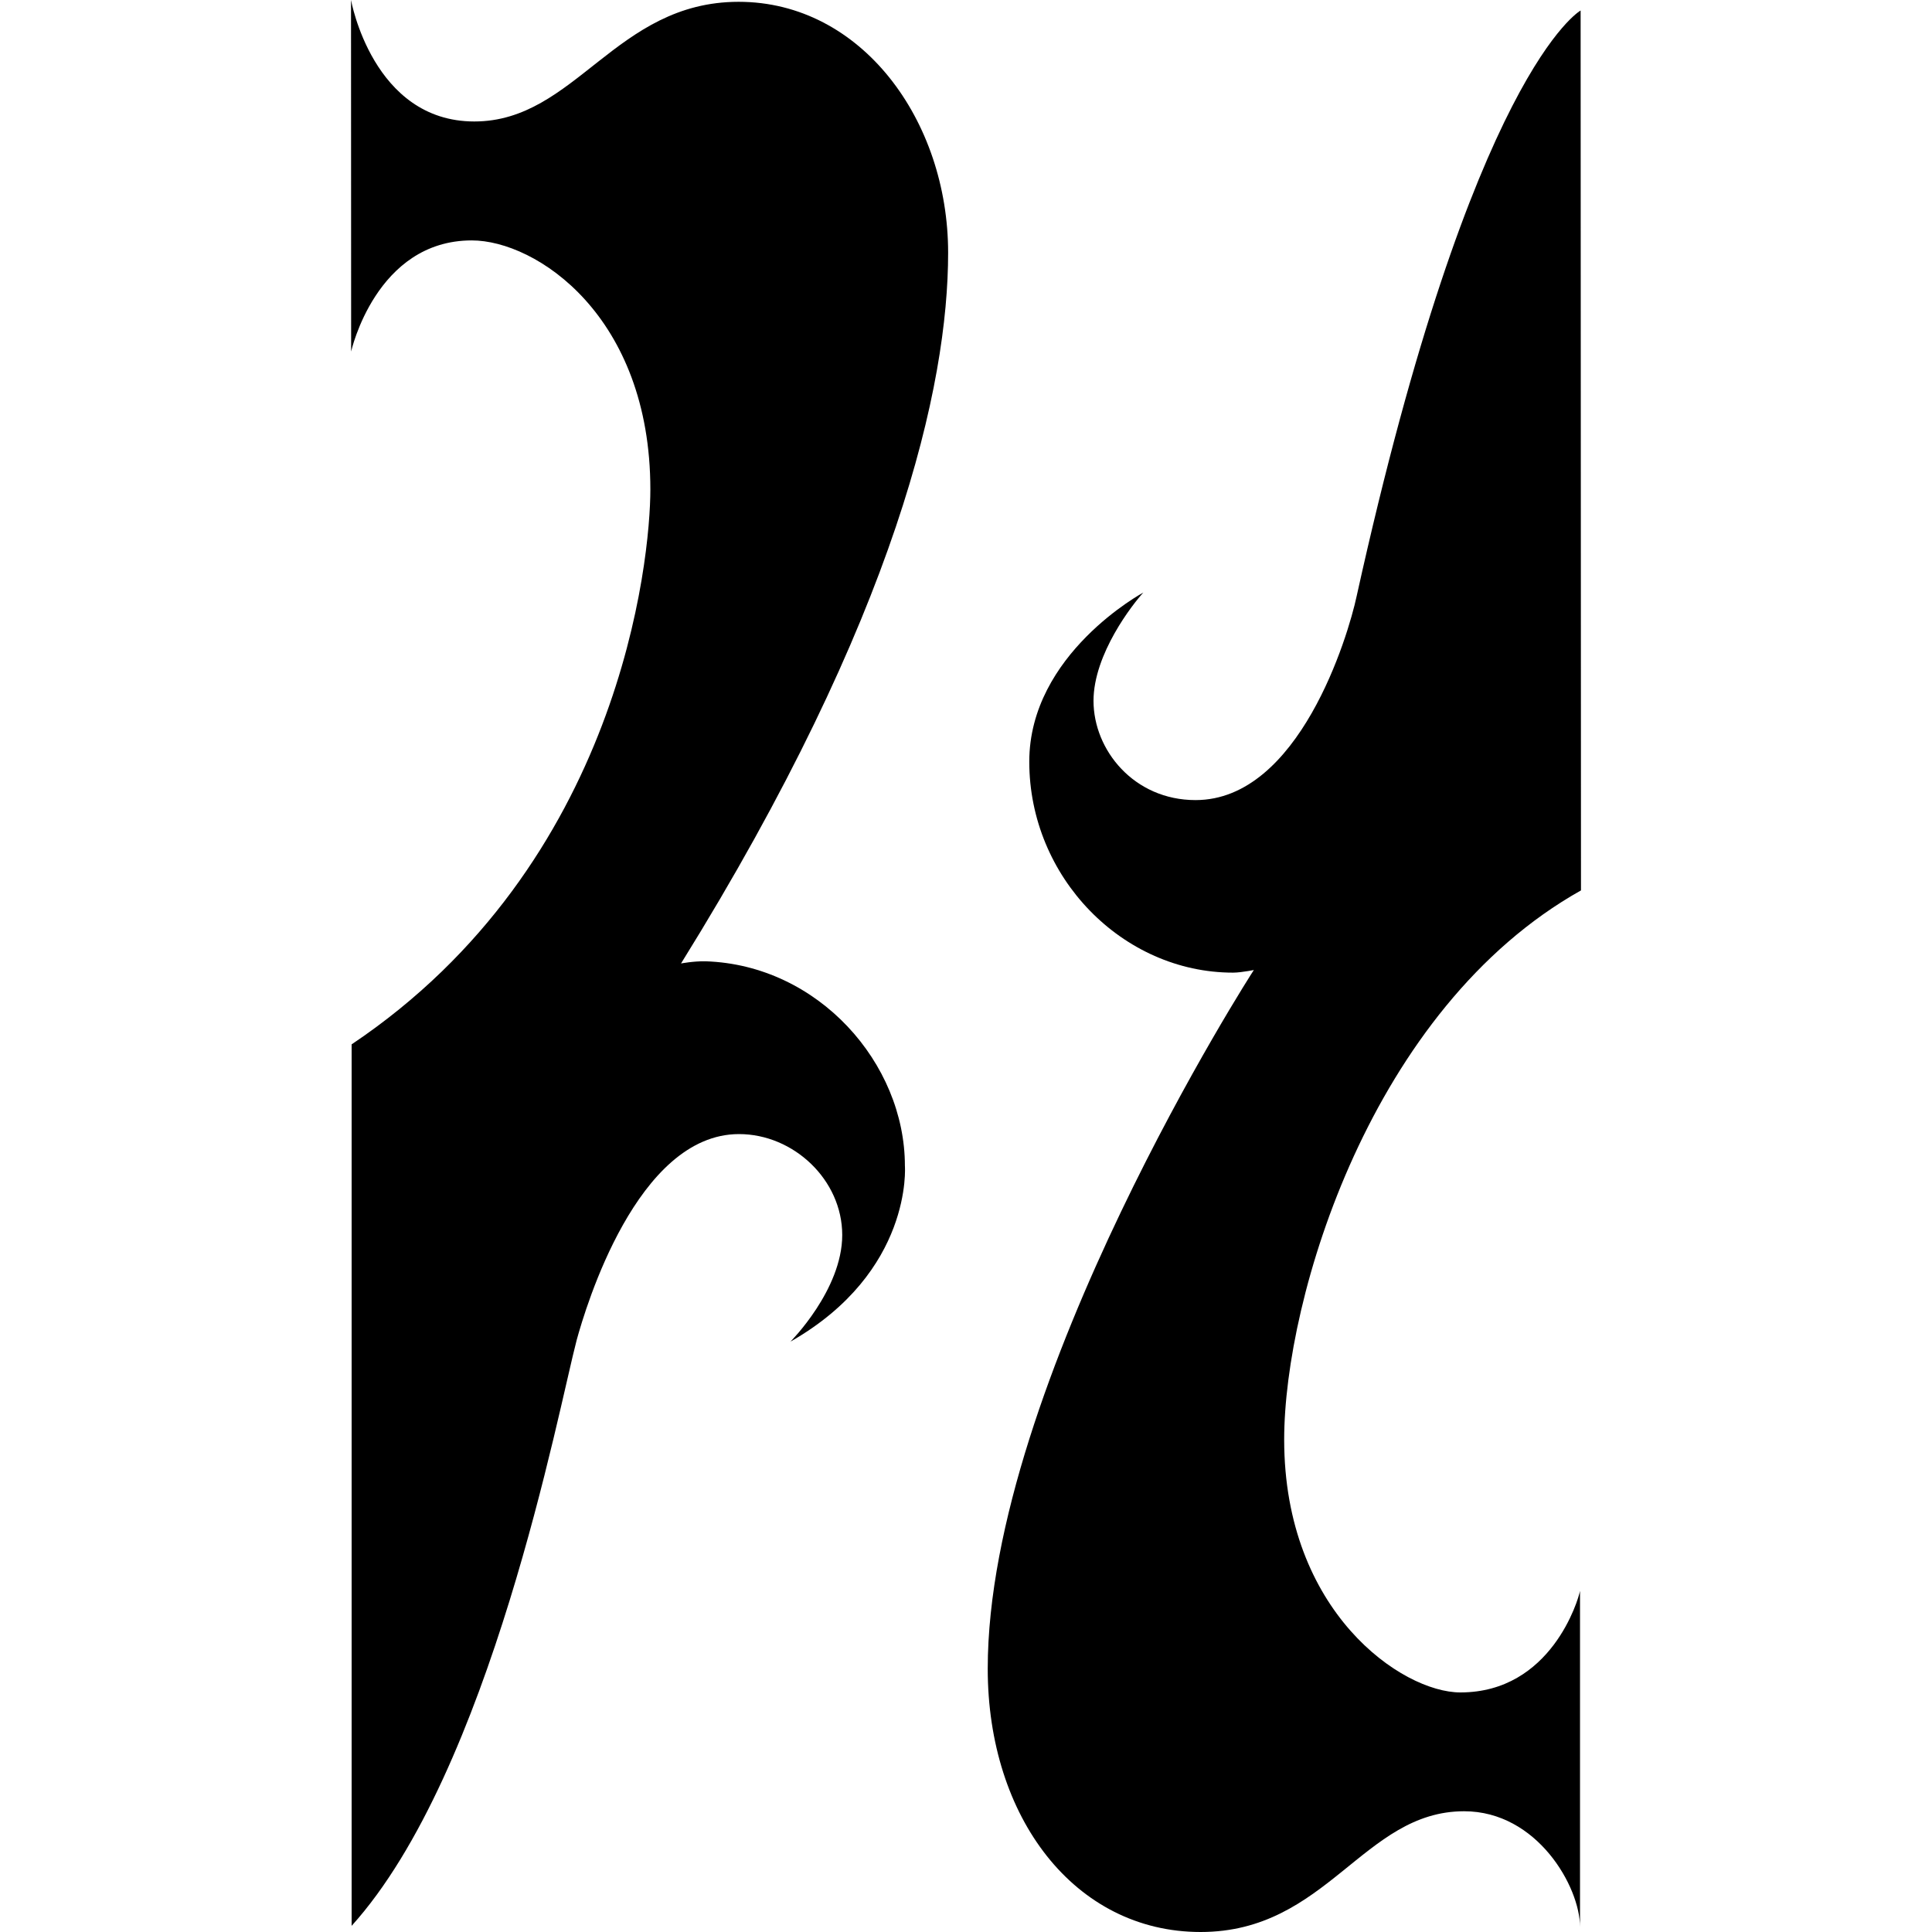 <?xml version="1.0" encoding="utf-8"?>
<!-- Generator: Adobe Illustrator 16.0.4, SVG Export Plug-In . SVG Version: 6.00 Build 0)  -->
<!DOCTYPE svg PUBLIC "-//W3C//DTD SVG 1.1//EN" "http://www.w3.org/Graphics/SVG/1.1/DTD/svg11.dtd">
<svg version="1.1" id="Layer_1" xmlns="http://www.w3.org/2000/svg" xmlns:xlink="http://www.w3.org/1999/xlink" x="0px" y="0px"
	 width="16px" height="16px" viewBox="0 0 16 16" enable-background="new 0 0 16 16" xml:space="preserve">
<g>
	<path d="M2.907,0c0,0,0.179,1.006,1.021,1.006c0.839,0,1.168-0.991,2.189-0.991c1.018,0,1.735,0.983,1.735,2.078
		s-0.419,3-2.212,5.886c0,0,0.104-0.02,0.203-0.018c0.933,0.03,1.651,0.843,1.651,1.694c0,0,0.068,0.877-0.948,1.456
		c0,0,0.429-0.429,0.429-0.883c0-0.456-0.402-0.836-0.855-0.836c-0.844,0-1.27,1.435-1.344,1.705
		c-0.151,0.572-0.713,3.577-1.864,4.852v-7.3c2.229-1.495,2.474-4.016,2.474-4.595c0-1.438-0.946-2.063-1.479-2.063
		c-0.794,0-0.999,0.92-0.999,0.92L2.907,0z"/>
	<path d="M13.09,0.087c0,0-0.893,0.497-1.855,4.851c-0.07,0.329-0.477,1.688-1.334,1.688c-0.51,0-0.845-0.414-0.845-0.822
		c0-0.39,0.329-0.806,0.413-0.897c0,0-0.945,0.508-0.945,1.401c0,0.957,0.772,1.747,1.688,1.747c0.072,0,0.203-0.028,0.172-0.022
		c0.002-0.006-2.204,3.422-2.204,5.785C8.179,15.049,8.899,16,9.943,16c1.048,0,1.346-1,2.182-1c0.606,0,0.96,0.627,0.96,0.958
		v-2.783c-0.013,0.071-0.238,0.841-0.991,0.841c-0.483,0-1.459-0.667-1.459-2.094c0-1.174,0.72-3.573,2.458-4.548L13.09,0.087z"/>
</g>
</svg>
